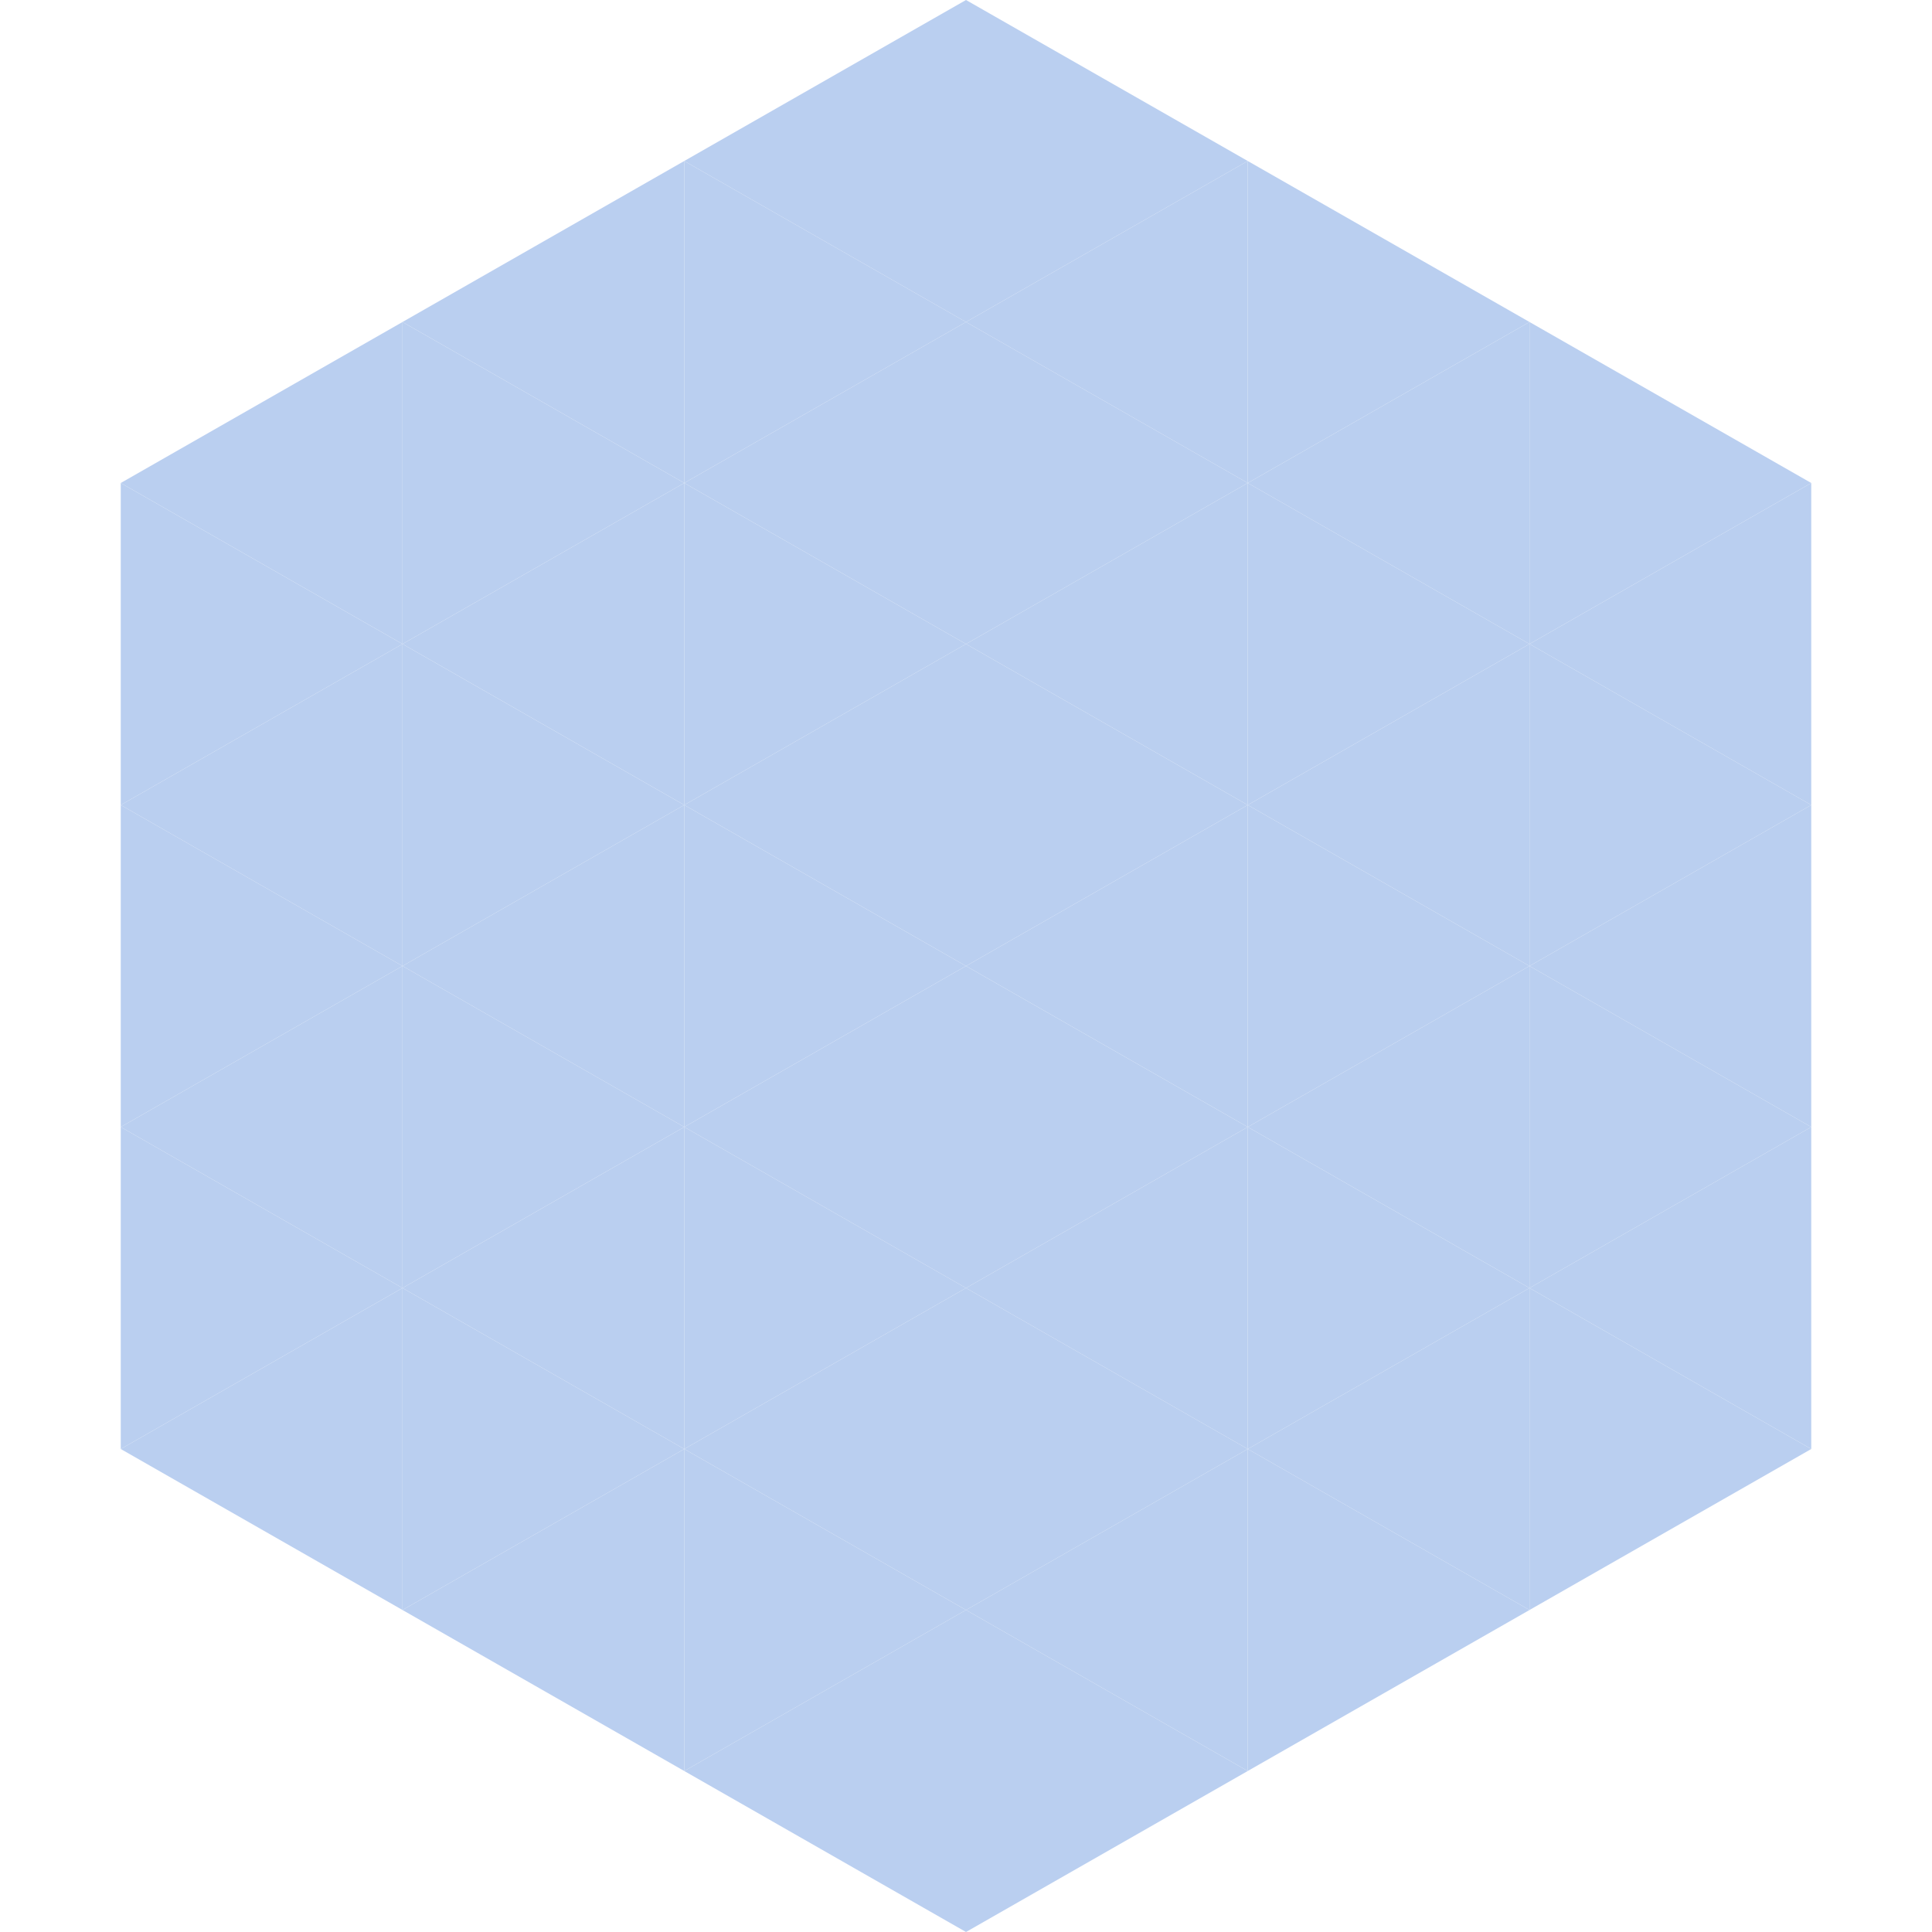 <?xml version="1.0"?>
<!-- Generated by SVGo -->
<svg width="240" height="240"
     xmlns="http://www.w3.org/2000/svg"
     xmlns:xlink="http://www.w3.org/1999/xlink">
<polygon points="50,40 15,60 50,80" style="fill:rgb(186,207,240)" />
<polygon points="190,40 225,60 190,80" style="fill:rgb(186,207,240)" />
<polygon points="15,60 50,80 15,100" style="fill:rgb(186,207,240)" />
<polygon points="225,60 190,80 225,100" style="fill:rgb(186,207,240)" />
<polygon points="50,80 15,100 50,120" style="fill:rgb(186,207,240)" />
<polygon points="190,80 225,100 190,120" style="fill:rgb(186,207,240)" />
<polygon points="15,100 50,120 15,140" style="fill:rgb(186,207,240)" />
<polygon points="225,100 190,120 225,140" style="fill:rgb(186,207,240)" />
<polygon points="50,120 15,140 50,160" style="fill:rgb(186,207,240)" />
<polygon points="190,120 225,140 190,160" style="fill:rgb(186,207,240)" />
<polygon points="15,140 50,160 15,180" style="fill:rgb(186,207,240)" />
<polygon points="225,140 190,160 225,180" style="fill:rgb(186,207,240)" />
<polygon points="50,160 15,180 50,200" style="fill:rgb(186,207,240)" />
<polygon points="190,160 225,180 190,200" style="fill:rgb(186,207,240)" />
<polygon points="15,180 50,200 15,220" style="fill:rgb(255,255,255); fill-opacity:0" />
<polygon points="225,180 190,200 225,220" style="fill:rgb(255,255,255); fill-opacity:0" />
<polygon points="50,0 85,20 50,40" style="fill:rgb(255,255,255); fill-opacity:0" />
<polygon points="190,0 155,20 190,40" style="fill:rgb(255,255,255); fill-opacity:0" />
<polygon points="85,20 50,40 85,60" style="fill:rgb(186,207,240)" />
<polygon points="155,20 190,40 155,60" style="fill:rgb(186,207,240)" />
<polygon points="50,40 85,60 50,80" style="fill:rgb(186,207,240)" />
<polygon points="190,40 155,60 190,80" style="fill:rgb(186,207,240)" />
<polygon points="85,60 50,80 85,100" style="fill:rgb(186,207,240)" />
<polygon points="155,60 190,80 155,100" style="fill:rgb(186,207,240)" />
<polygon points="50,80 85,100 50,120" style="fill:rgb(186,207,240)" />
<polygon points="190,80 155,100 190,120" style="fill:rgb(186,207,240)" />
<polygon points="85,100 50,120 85,140" style="fill:rgb(186,207,240)" />
<polygon points="155,100 190,120 155,140" style="fill:rgb(186,207,240)" />
<polygon points="50,120 85,140 50,160" style="fill:rgb(186,207,240)" />
<polygon points="190,120 155,140 190,160" style="fill:rgb(186,207,240)" />
<polygon points="85,140 50,160 85,180" style="fill:rgb(186,207,240)" />
<polygon points="155,140 190,160 155,180" style="fill:rgb(186,207,240)" />
<polygon points="50,160 85,180 50,200" style="fill:rgb(186,207,240)" />
<polygon points="190,160 155,180 190,200" style="fill:rgb(186,207,240)" />
<polygon points="85,180 50,200 85,220" style="fill:rgb(186,207,240)" />
<polygon points="155,180 190,200 155,220" style="fill:rgb(186,207,240)" />
<polygon points="120,0 85,20 120,40" style="fill:rgb(186,207,240)" />
<polygon points="120,0 155,20 120,40" style="fill:rgb(186,207,240)" />
<polygon points="85,20 120,40 85,60" style="fill:rgb(186,207,240)" />
<polygon points="155,20 120,40 155,60" style="fill:rgb(186,207,240)" />
<polygon points="120,40 85,60 120,80" style="fill:rgb(186,207,240)" />
<polygon points="120,40 155,60 120,80" style="fill:rgb(186,207,240)" />
<polygon points="85,60 120,80 85,100" style="fill:rgb(186,207,240)" />
<polygon points="155,60 120,80 155,100" style="fill:rgb(186,207,240)" />
<polygon points="120,80 85,100 120,120" style="fill:rgb(186,207,240)" />
<polygon points="120,80 155,100 120,120" style="fill:rgb(186,207,240)" />
<polygon points="85,100 120,120 85,140" style="fill:rgb(186,207,240)" />
<polygon points="155,100 120,120 155,140" style="fill:rgb(186,207,240)" />
<polygon points="120,120 85,140 120,160" style="fill:rgb(186,207,240)" />
<polygon points="120,120 155,140 120,160" style="fill:rgb(186,207,240)" />
<polygon points="85,140 120,160 85,180" style="fill:rgb(186,207,240)" />
<polygon points="155,140 120,160 155,180" style="fill:rgb(186,207,240)" />
<polygon points="120,160 85,180 120,200" style="fill:rgb(186,207,240)" />
<polygon points="120,160 155,180 120,200" style="fill:rgb(186,207,240)" />
<polygon points="85,180 120,200 85,220" style="fill:rgb(186,207,240)" />
<polygon points="155,180 120,200 155,220" style="fill:rgb(186,207,240)" />
<polygon points="120,200 85,220 120,240" style="fill:rgb(186,207,240)" />
<polygon points="120,200 155,220 120,240" style="fill:rgb(186,207,240)" />
<polygon points="85,220 120,240 85,260" style="fill:rgb(255,255,255); fill-opacity:0" />
<polygon points="155,220 120,240 155,260" style="fill:rgb(255,255,255); fill-opacity:0" />
</svg>
